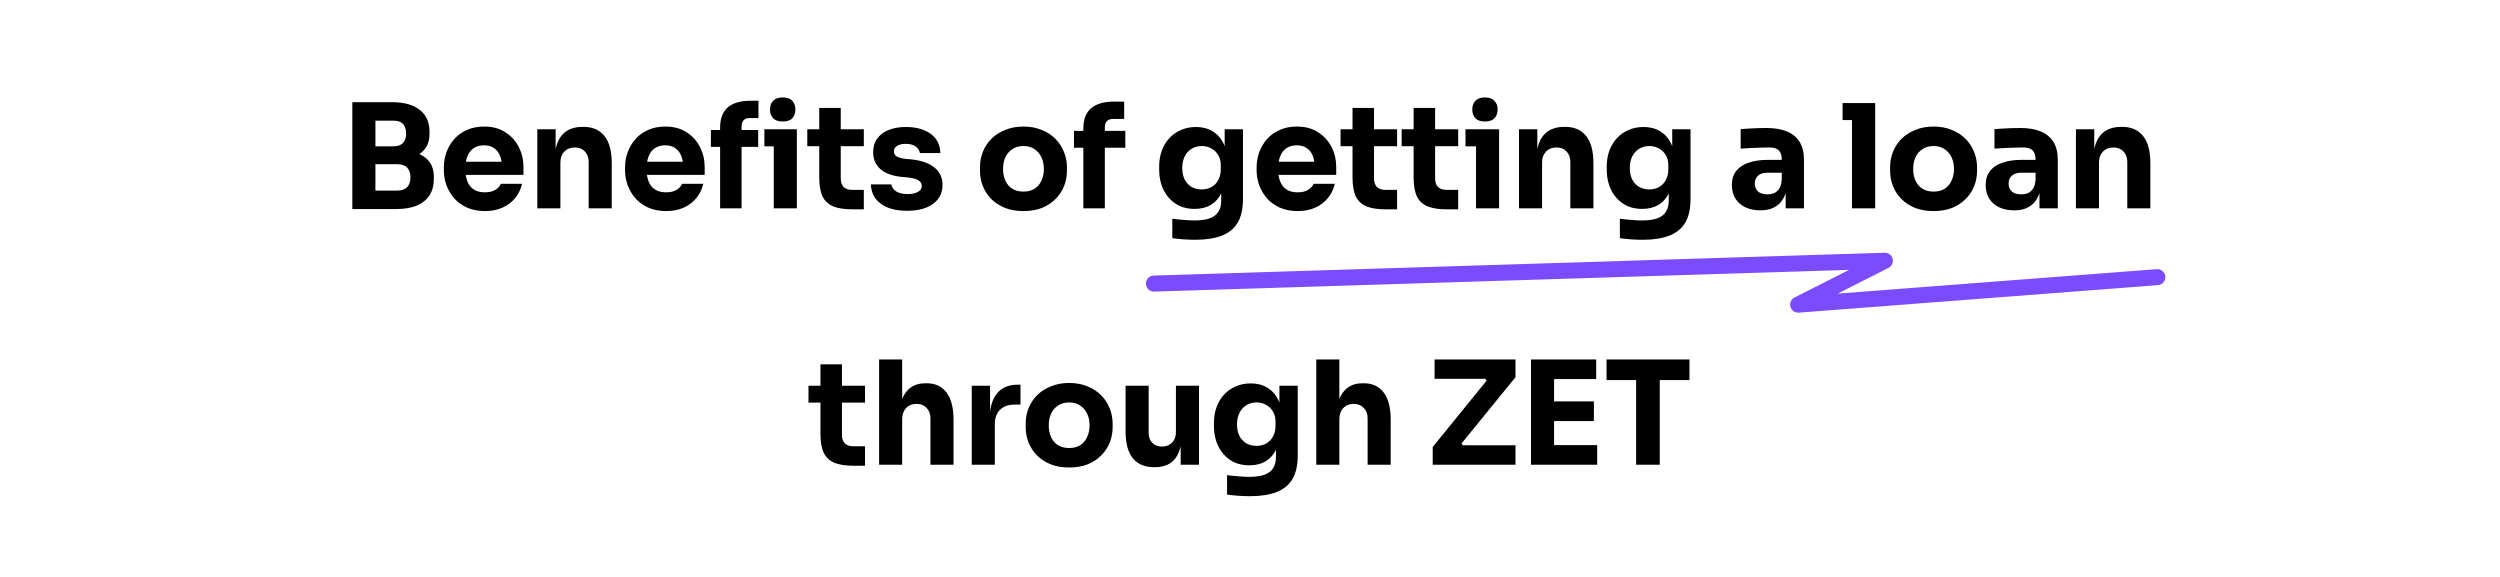<svg width="312" height="72" viewBox="0 0 312 72" fill="none" xmlns="http://www.w3.org/2000/svg">
<path d="M46.492 26.09V23.786H49.57C50.122 23.786 50.536 23.642 50.812 23.354C51.088 23.066 51.226 22.658 51.226 22.13C51.226 21.602 51.088 21.2 50.812 20.924C50.536 20.636 50.122 20.492 49.57 20.492H46.492V18.71H49.426C50.338 18.71 51.148 18.824 51.856 19.052C52.564 19.268 53.122 19.622 53.53 20.114C53.938 20.606 54.142 21.272 54.142 22.112V22.364C54.142 23.144 53.962 23.816 53.602 24.38C53.242 24.932 52.714 25.358 52.018 25.658C51.322 25.946 50.458 26.09 49.426 26.09H46.492ZM43.972 26.09V12.752H46.852V26.09H43.972ZM46.492 20.024V18.26H49.084C49.648 18.26 50.056 18.116 50.308 17.828C50.56 17.54 50.686 17.156 50.686 16.676C50.686 16.172 50.56 15.776 50.308 15.488C50.056 15.2 49.648 15.056 49.084 15.056H46.492V12.752H48.904C50.416 12.752 51.574 13.07 52.378 13.706C53.194 14.342 53.602 15.248 53.602 16.424V16.694C53.602 17.51 53.392 18.164 52.972 18.656C52.564 19.148 52.006 19.502 51.298 19.718C50.602 19.922 49.804 20.024 48.904 20.024H46.492ZM60.523 26.342C59.683 26.342 58.939 26.198 58.291 25.91C57.655 25.622 57.121 25.238 56.689 24.758C56.269 24.266 55.945 23.72 55.717 23.12C55.501 22.508 55.393 21.884 55.393 21.248V20.888C55.393 20.228 55.501 19.598 55.717 18.998C55.945 18.386 56.269 17.84 56.689 17.36C57.109 16.88 57.631 16.502 58.255 16.226C58.891 15.938 59.611 15.794 60.415 15.794C61.471 15.794 62.359 16.034 63.079 16.514C63.811 16.982 64.369 17.6 64.753 18.368C65.137 19.124 65.329 19.952 65.329 20.852V21.824H56.599V20.186H63.583L62.647 20.942C62.647 20.354 62.563 19.85 62.395 19.43C62.227 19.01 61.975 18.692 61.639 18.476C61.315 18.248 60.907 18.134 60.415 18.134C59.911 18.134 59.485 18.248 59.137 18.476C58.789 18.704 58.525 19.04 58.345 19.484C58.165 19.916 58.075 20.45 58.075 21.086C58.075 21.674 58.159 22.19 58.327 22.634C58.495 23.066 58.759 23.402 59.119 23.642C59.479 23.882 59.947 24.002 60.523 24.002C61.051 24.002 61.483 23.9 61.819 23.696C62.155 23.492 62.383 23.24 62.503 22.94H65.149C65.005 23.6 64.723 24.188 64.303 24.704C63.883 25.22 63.355 25.622 62.719 25.91C62.083 26.198 61.351 26.342 60.523 26.342ZM67.057 26V16.136H69.343V20.366H69.181C69.181 19.358 69.307 18.518 69.559 17.846C69.823 17.174 70.219 16.67 70.747 16.334C71.275 15.998 71.917 15.83 72.673 15.83H72.799C73.951 15.83 74.827 16.208 75.427 16.964C76.039 17.708 76.345 18.842 76.345 20.366V26H73.465V20.204C73.465 19.676 73.309 19.244 72.997 18.908C72.685 18.572 72.265 18.404 71.737 18.404C71.197 18.404 70.759 18.578 70.423 18.926C70.099 19.262 69.937 19.706 69.937 20.258V26H67.057ZM83.138 26.342C82.297 26.342 81.553 26.198 80.906 25.91C80.269 25.622 79.736 25.238 79.303 24.758C78.883 24.266 78.559 23.72 78.332 23.12C78.115 22.508 78.007 21.884 78.007 21.248V20.888C78.007 20.228 78.115 19.598 78.332 18.998C78.559 18.386 78.883 17.84 79.303 17.36C79.724 16.88 80.246 16.502 80.87 16.226C81.505 15.938 82.225 15.794 83.029 15.794C84.085 15.794 84.974 16.034 85.694 16.514C86.425 16.982 86.984 17.6 87.368 18.368C87.751 19.124 87.944 19.952 87.944 20.852V21.824H79.213V20.186H86.198L85.262 20.942C85.262 20.354 85.178 19.85 85.01 19.43C84.842 19.01 84.59 18.692 84.254 18.476C83.93 18.248 83.522 18.134 83.029 18.134C82.526 18.134 82.1 18.248 81.751 18.476C81.403 18.704 81.139 19.04 80.96 19.484C80.779 19.916 80.689 20.45 80.689 21.086C80.689 21.674 80.773 22.19 80.942 22.634C81.109 23.066 81.374 23.402 81.734 23.642C82.094 23.882 82.561 24.002 83.138 24.002C83.665 24.002 84.098 23.9 84.434 23.696C84.77 23.492 84.998 23.24 85.118 22.94H87.764C87.62 23.6 87.338 24.188 86.918 24.704C86.498 25.22 85.969 25.622 85.334 25.91C84.698 26.198 83.966 26.342 83.138 26.342ZM89.87 26V15.938C89.87 14.798 90.188 13.952 90.824 13.4C91.472 12.848 92.426 12.572 93.686 12.572H94.658V14.732H93.56C93.236 14.732 92.984 14.822 92.804 15.002C92.636 15.182 92.552 15.434 92.552 15.758V26H89.87ZM88.718 18.332V16.226H94.622V18.332H88.718ZM96.566 26V16.136H99.446V26H96.566ZM95.396 18.26V16.136H99.446V18.26H95.396ZM97.682 15.164C97.142 15.164 96.74 15.026 96.476 14.75C96.224 14.462 96.098 14.102 96.098 13.67C96.098 13.226 96.224 12.866 96.476 12.59C96.74 12.302 97.142 12.158 97.682 12.158C98.234 12.158 98.636 12.302 98.888 12.59C99.14 12.866 99.266 13.226 99.266 13.67C99.266 14.102 99.14 14.462 98.888 14.75C98.636 15.026 98.234 15.164 97.682 15.164ZM106.419 26.126C105.423 26.126 104.619 26.006 104.007 25.766C103.395 25.514 102.945 25.1 102.657 24.524C102.381 23.936 102.243 23.144 102.243 22.148V13.472H104.925V22.256C104.925 22.724 105.045 23.084 105.285 23.336C105.537 23.576 105.891 23.696 106.347 23.696H107.805V26.126H106.419ZM100.749 18.242V16.136H107.805V18.242H100.749ZM113.236 26.306C111.832 26.306 110.734 26.018 109.942 25.442C109.15 24.866 108.73 24.056 108.682 23.012H111.238C111.286 23.324 111.472 23.606 111.796 23.858C112.132 24.098 112.63 24.218 113.29 24.218C113.794 24.218 114.208 24.134 114.532 23.966C114.868 23.786 115.036 23.534 115.036 23.21C115.036 22.922 114.91 22.694 114.658 22.526C114.406 22.346 113.956 22.22 113.308 22.148L112.534 22.076C111.346 21.956 110.452 21.626 109.852 21.086C109.264 20.546 108.97 19.856 108.97 19.016C108.97 18.32 109.144 17.738 109.492 17.27C109.84 16.802 110.32 16.448 110.932 16.208C111.556 15.968 112.264 15.848 113.056 15.848C114.328 15.848 115.354 16.13 116.134 16.694C116.914 17.246 117.322 18.05 117.358 19.106H114.802C114.754 18.782 114.586 18.512 114.298 18.296C114.01 18.068 113.584 17.954 113.02 17.954C112.576 17.954 112.222 18.038 111.958 18.206C111.694 18.374 111.562 18.602 111.562 18.89C111.562 19.166 111.676 19.376 111.904 19.52C112.132 19.664 112.504 19.766 113.02 19.826L113.794 19.898C115.006 20.03 115.948 20.366 116.62 20.906C117.292 21.446 117.628 22.172 117.628 23.084C117.628 23.744 117.448 24.32 117.088 24.812C116.728 25.292 116.218 25.664 115.558 25.928C114.898 26.18 114.124 26.306 113.236 26.306ZM127.719 26.342C126.855 26.342 126.087 26.21 125.415 25.946C124.743 25.67 124.173 25.298 123.705 24.83C123.249 24.362 122.901 23.828 122.661 23.228C122.421 22.616 122.301 21.974 122.301 21.302V20.888C122.301 20.204 122.421 19.556 122.661 18.944C122.913 18.32 123.273 17.774 123.741 17.306C124.221 16.838 124.797 16.472 125.469 16.208C126.141 15.932 126.891 15.794 127.719 15.794C128.571 15.794 129.327 15.932 129.987 16.208C130.659 16.472 131.229 16.838 131.697 17.306C132.165 17.774 132.525 18.32 132.777 18.944C133.029 19.556 133.155 20.204 133.155 20.888V21.302C133.155 21.974 133.035 22.616 132.795 23.228C132.555 23.828 132.201 24.362 131.733 24.83C131.277 25.298 130.713 25.67 130.041 25.946C129.369 26.21 128.595 26.342 127.719 26.342ZM127.719 23.912C128.283 23.912 128.751 23.792 129.123 23.552C129.495 23.312 129.777 22.976 129.969 22.544C130.173 22.112 130.275 21.632 130.275 21.104C130.275 20.54 130.173 20.048 129.969 19.628C129.765 19.196 129.471 18.854 129.087 18.602C128.715 18.35 128.259 18.224 127.719 18.224C127.191 18.224 126.735 18.35 126.351 18.602C125.967 18.854 125.673 19.196 125.469 19.628C125.277 20.048 125.181 20.54 125.181 21.104C125.181 21.632 125.277 22.112 125.469 22.544C125.661 22.976 125.949 23.312 126.333 23.552C126.717 23.792 127.179 23.912 127.719 23.912ZM135.201 26V16.046C135.201 14.906 135.525 14.06 136.173 13.508C136.821 12.956 137.775 12.68 139.035 12.68H140.295V14.84H138.909C138.585 14.84 138.333 14.93 138.153 15.11C137.973 15.29 137.883 15.542 137.883 15.866V26H135.201ZM134.031 18.44V16.334H140.439V18.44H134.031ZM149.165 29.924C148.685 29.924 148.193 29.906 147.689 29.87C147.185 29.834 146.723 29.786 146.303 29.726V27.296C146.723 27.356 147.185 27.404 147.689 27.44C148.205 27.488 148.673 27.512 149.093 27.512C149.873 27.512 150.503 27.422 150.983 27.242C151.475 27.062 151.835 26.786 152.063 26.414C152.291 26.054 152.405 25.586 152.405 25.01V23.048L152.927 21.896C152.903 22.772 152.729 23.522 152.405 24.146C152.093 24.77 151.655 25.25 151.091 25.586C150.527 25.91 149.855 26.072 149.075 26.072C148.403 26.072 147.791 25.952 147.239 25.712C146.699 25.46 146.237 25.112 145.853 24.668C145.469 24.224 145.175 23.708 144.971 23.12C144.767 22.52 144.665 21.872 144.665 21.176V20.762C144.665 20.066 144.773 19.418 144.989 18.818C145.205 18.218 145.517 17.696 145.925 17.252C146.333 16.808 146.819 16.466 147.383 16.226C147.947 15.974 148.571 15.848 149.255 15.848C150.047 15.848 150.731 16.022 151.307 16.37C151.895 16.718 152.357 17.228 152.693 17.9C153.029 18.572 153.209 19.382 153.233 20.33L152.837 20.438V16.136H155.123V24.83C155.123 26.042 154.907 27.02 154.475 27.764C154.043 28.508 153.383 29.054 152.495 29.402C151.619 29.75 150.509 29.924 149.165 29.924ZM149.975 23.642C150.419 23.642 150.821 23.546 151.181 23.354C151.541 23.15 151.823 22.862 152.027 22.49C152.243 22.118 152.351 21.668 152.351 21.14V20.618C152.351 20.102 152.237 19.67 152.009 19.322C151.793 18.962 151.505 18.692 151.145 18.512C150.785 18.32 150.401 18.224 149.993 18.224C149.513 18.224 149.087 18.338 148.715 18.566C148.343 18.794 148.055 19.112 147.851 19.52C147.647 19.928 147.545 20.408 147.545 20.96C147.545 21.524 147.647 22.01 147.851 22.418C148.067 22.814 148.355 23.12 148.715 23.336C149.087 23.54 149.507 23.642 149.975 23.642ZM161.955 26.342C161.115 26.342 160.371 26.198 159.723 25.91C159.087 25.622 158.553 25.238 158.121 24.758C157.701 24.266 157.377 23.72 157.149 23.12C156.933 22.508 156.825 21.884 156.825 21.248V20.888C156.825 20.228 156.933 19.598 157.149 18.998C157.377 18.386 157.701 17.84 158.121 17.36C158.541 16.88 159.063 16.502 159.687 16.226C160.323 15.938 161.043 15.794 161.847 15.794C162.903 15.794 163.791 16.034 164.511 16.514C165.243 16.982 165.801 17.6 166.185 18.368C166.569 19.124 166.761 19.952 166.761 20.852V21.824H158.031V20.186H165.015L164.079 20.942C164.079 20.354 163.995 19.85 163.827 19.43C163.659 19.01 163.407 18.692 163.071 18.476C162.747 18.248 162.339 18.134 161.847 18.134C161.343 18.134 160.917 18.248 160.569 18.476C160.221 18.704 159.957 19.04 159.777 19.484C159.597 19.916 159.507 20.45 159.507 21.086C159.507 21.674 159.591 22.19 159.759 22.634C159.927 23.066 160.191 23.402 160.551 23.642C160.911 23.882 161.379 24.002 161.955 24.002C162.483 24.002 162.915 23.9 163.251 23.696C163.587 23.492 163.815 23.24 163.935 22.94H166.581C166.437 23.6 166.155 24.188 165.735 24.704C165.315 25.22 164.787 25.622 164.151 25.91C163.515 26.198 162.783 26.342 161.955 26.342ZM172.971 26.126C171.975 26.126 171.171 26.006 170.559 25.766C169.947 25.514 169.497 25.1 169.209 24.524C168.933 23.936 168.795 23.144 168.795 22.148V13.472H171.477V22.256C171.477 22.724 171.597 23.084 171.837 23.336C172.089 23.576 172.443 23.696 172.899 23.696H174.357V26.126H172.971ZM167.301 18.242V16.136H174.357V18.242H167.301ZM180.596 26.126C179.6 26.126 178.796 26.006 178.184 25.766C177.572 25.514 177.122 25.1 176.834 24.524C176.558 23.936 176.42 23.144 176.42 22.148V13.472H179.102V22.256C179.102 22.724 179.222 23.084 179.462 23.336C179.714 23.576 180.068 23.696 180.524 23.696H181.982V26.126H180.596ZM174.926 18.242V16.136H181.982V18.242H174.926ZM184.207 26V16.136H187.087V26H184.207ZM182.893 18.26V16.136H187.087V18.26H182.893ZM185.323 15.164C184.783 15.164 184.381 15.026 184.117 14.75C183.865 14.462 183.739 14.102 183.739 13.67C183.739 13.226 183.865 12.866 184.117 12.59C184.381 12.302 184.783 12.158 185.323 12.158C185.863 12.158 186.259 12.302 186.511 12.59C186.775 12.866 186.907 13.226 186.907 13.67C186.907 14.102 186.775 14.462 186.511 14.75C186.259 15.026 185.863 15.164 185.323 15.164ZM189.571 26V16.136H191.857V20.366H191.695C191.695 19.358 191.821 18.518 192.073 17.846C192.337 17.174 192.733 16.67 193.261 16.334C193.789 15.998 194.431 15.83 195.187 15.83H195.313C196.465 15.83 197.341 16.208 197.941 16.964C198.553 17.708 198.859 18.842 198.859 20.366V26H195.979V20.204C195.979 19.676 195.823 19.244 195.511 18.908C195.199 18.572 194.779 18.404 194.251 18.404C193.711 18.404 193.273 18.578 192.937 18.926C192.613 19.262 192.451 19.706 192.451 20.258V26H189.571ZM205.021 29.924C204.541 29.924 204.049 29.906 203.545 29.87C203.041 29.834 202.579 29.786 202.159 29.726V27.296C202.579 27.356 203.041 27.404 203.545 27.44C204.061 27.488 204.529 27.512 204.949 27.512C205.729 27.512 206.359 27.422 206.839 27.242C207.331 27.062 207.691 26.786 207.919 26.414C208.147 26.054 208.261 25.586 208.261 25.01V23.048L208.783 21.896C208.759 22.772 208.585 23.522 208.261 24.146C207.949 24.77 207.511 25.25 206.947 25.586C206.383 25.91 205.711 26.072 204.931 26.072C204.259 26.072 203.647 25.952 203.095 25.712C202.555 25.46 202.093 25.112 201.709 24.668C201.325 24.224 201.031 23.708 200.827 23.12C200.623 22.52 200.521 21.872 200.521 21.176V20.762C200.521 20.066 200.629 19.418 200.845 18.818C201.061 18.218 201.373 17.696 201.781 17.252C202.189 16.808 202.675 16.466 203.239 16.226C203.803 15.974 204.427 15.848 205.111 15.848C205.903 15.848 206.587 16.022 207.163 16.37C207.751 16.718 208.213 17.228 208.549 17.9C208.885 18.572 209.065 19.382 209.089 20.33L208.693 20.438V16.136H210.979V24.83C210.979 26.042 210.763 27.02 210.331 27.764C209.899 28.508 209.239 29.054 208.351 29.402C207.475 29.75 206.365 29.924 205.021 29.924ZM205.831 23.642C206.275 23.642 206.677 23.546 207.037 23.354C207.397 23.15 207.679 22.862 207.883 22.49C208.099 22.118 208.207 21.668 208.207 21.14V20.618C208.207 20.102 208.093 19.67 207.865 19.322C207.649 18.962 207.361 18.692 207.001 18.512C206.641 18.32 206.257 18.224 205.849 18.224C205.369 18.224 204.943 18.338 204.571 18.566C204.199 18.794 203.911 19.112 203.707 19.52C203.503 19.928 203.401 20.408 203.401 20.96C203.401 21.524 203.503 22.01 203.707 22.418C203.923 22.814 204.211 23.12 204.571 23.336C204.943 23.54 205.363 23.642 205.831 23.642ZM222.85 26V23.084H222.364V19.916C222.364 19.412 222.244 19.034 222.004 18.782C221.764 18.53 221.38 18.404 220.852 18.404C220.588 18.404 220.24 18.41 219.808 18.422C219.376 18.434 218.932 18.452 218.476 18.476C218.02 18.5 217.606 18.524 217.234 18.548V16.118C217.51 16.094 217.834 16.07 218.206 16.046C218.578 16.022 218.962 16.004 219.358 15.992C219.754 15.98 220.126 15.974 220.474 15.974C221.482 15.974 222.328 16.118 223.012 16.406C223.708 16.694 224.236 17.132 224.596 17.72C224.956 18.296 225.136 19.04 225.136 19.952V26H222.85ZM219.7 26.252C218.992 26.252 218.368 26.126 217.828 25.874C217.3 25.622 216.886 25.262 216.586 24.794C216.286 24.314 216.136 23.744 216.136 23.084C216.136 22.364 216.322 21.776 216.694 21.32C217.066 20.852 217.588 20.51 218.26 20.294C218.932 20.066 219.706 19.952 220.582 19.952H222.688V21.554H220.564C220.06 21.554 219.67 21.68 219.394 21.932C219.13 22.172 218.998 22.502 218.998 22.922C218.998 23.318 219.13 23.642 219.394 23.894C219.67 24.134 220.06 24.254 220.564 24.254C220.888 24.254 221.176 24.2 221.428 24.092C221.692 23.972 221.908 23.774 222.076 23.498C222.244 23.222 222.34 22.838 222.364 22.346L223.048 23.066C222.988 23.75 222.82 24.326 222.544 24.794C222.28 25.262 221.908 25.622 221.428 25.874C220.96 26.126 220.384 26.252 219.7 26.252ZM231.125 26V12.86H234.023V26H231.125ZM229.955 14.984V12.86H234.023V14.984H229.955ZM241.302 26.342C240.438 26.342 239.67 26.21 238.998 25.946C238.326 25.67 237.756 25.298 237.288 24.83C236.832 24.362 236.484 23.828 236.244 23.228C236.004 22.616 235.884 21.974 235.884 21.302V20.888C235.884 20.204 236.004 19.556 236.244 18.944C236.496 18.32 236.856 17.774 237.324 17.306C237.804 16.838 238.38 16.472 239.052 16.208C239.724 15.932 240.474 15.794 241.302 15.794C242.154 15.794 242.91 15.932 243.57 16.208C244.242 16.472 244.812 16.838 245.28 17.306C245.748 17.774 246.108 18.32 246.36 18.944C246.612 19.556 246.738 20.204 246.738 20.888V21.302C246.738 21.974 246.618 22.616 246.378 23.228C246.138 23.828 245.784 24.362 245.316 24.83C244.86 25.298 244.296 25.67 243.624 25.946C242.952 26.21 242.178 26.342 241.302 26.342ZM241.302 23.912C241.866 23.912 242.334 23.792 242.706 23.552C243.078 23.312 243.36 22.976 243.552 22.544C243.756 22.112 243.858 21.632 243.858 21.104C243.858 20.54 243.756 20.048 243.552 19.628C243.348 19.196 243.054 18.854 242.67 18.602C242.298 18.35 241.842 18.224 241.302 18.224C240.774 18.224 240.318 18.35 239.934 18.602C239.55 18.854 239.256 19.196 239.052 19.628C238.86 20.048 238.764 20.54 238.764 21.104C238.764 21.632 238.86 22.112 239.052 22.544C239.244 22.976 239.532 23.312 239.916 23.552C240.3 23.792 240.762 23.912 241.302 23.912ZM254.526 26V23.084H254.04V19.916C254.04 19.412 253.92 19.034 253.68 18.782C253.44 18.53 253.056 18.404 252.528 18.404C252.264 18.404 251.916 18.41 251.484 18.422C251.052 18.434 250.608 18.452 250.152 18.476C249.696 18.5 249.282 18.524 248.91 18.548V16.118C249.186 16.094 249.51 16.07 249.882 16.046C250.254 16.022 250.638 16.004 251.034 15.992C251.43 15.98 251.802 15.974 252.15 15.974C253.158 15.974 254.004 16.118 254.688 16.406C255.384 16.694 255.912 17.132 256.272 17.72C256.632 18.296 256.812 19.04 256.812 19.952V26H254.526ZM251.376 26.252C250.668 26.252 250.044 26.126 249.504 25.874C248.976 25.622 248.562 25.262 248.262 24.794C247.962 24.314 247.812 23.744 247.812 23.084C247.812 22.364 247.998 21.776 248.37 21.32C248.742 20.852 249.264 20.51 249.936 20.294C250.608 20.066 251.382 19.952 252.258 19.952H254.364V21.554H252.24C251.736 21.554 251.346 21.68 251.07 21.932C250.806 22.172 250.674 22.502 250.674 22.922C250.674 23.318 250.806 23.642 251.07 23.894C251.346 24.134 251.736 24.254 252.24 24.254C252.564 24.254 252.852 24.2 253.104 24.092C253.368 23.972 253.584 23.774 253.752 23.498C253.92 23.222 254.016 22.838 254.04 22.346L254.724 23.066C254.664 23.75 254.496 24.326 254.22 24.794C253.956 25.262 253.584 25.622 253.104 25.874C252.636 26.126 252.06 26.252 251.376 26.252ZM259.076 26V16.136H261.362V20.366H261.2C261.2 19.358 261.326 18.518 261.578 17.846C261.842 17.174 262.238 16.67 262.766 16.334C263.294 15.998 263.936 15.83 264.692 15.83H264.818C265.97 15.83 266.846 16.208 267.446 16.964C268.058 17.708 268.364 18.842 268.364 20.366V26H265.484V20.204C265.484 19.676 265.328 19.244 265.016 18.908C264.704 18.572 264.284 18.404 263.756 18.404C263.216 18.404 262.778 18.578 262.442 18.926C262.118 19.262 261.956 19.706 261.956 20.258V26H259.076ZM106.569 58.126C105.573 58.126 104.769 58.006 104.157 57.766C103.545 57.514 103.095 57.1 102.807 56.524C102.531 55.936 102.393 55.144 102.393 54.148V45.472H105.075V54.256C105.075 54.724 105.195 55.084 105.435 55.336C105.687 55.576 106.041 55.696 106.497 55.696H107.955V58.126H106.569ZM100.899 50.242V48.136H107.955V50.242H100.899ZM109.712 58V44.86H112.592V52.438H112.16C112.16 51.442 112.286 50.602 112.538 49.918C112.79 49.234 113.162 48.718 113.654 48.37C114.146 48.01 114.764 47.83 115.508 47.83H115.634C116.726 47.83 117.56 48.22 118.136 49C118.712 49.768 119 50.896 119 52.384V58H116.12V52.204C116.12 51.664 115.958 51.232 115.634 50.908C115.322 50.572 114.908 50.404 114.392 50.404C113.852 50.404 113.414 50.578 113.078 50.926C112.754 51.274 112.592 51.736 112.592 52.312V58H109.712ZM121.274 58V48.136H123.56V52.366H123.506C123.506 50.974 123.8 49.9 124.388 49.144C124.988 48.388 125.852 48.01 126.98 48.01H127.358V50.494H126.638C125.846 50.494 125.234 50.71 124.802 51.142C124.37 51.562 124.154 52.174 124.154 52.978V58H121.274ZM133.423 58.342C132.559 58.342 131.791 58.21 131.119 57.946C130.447 57.67 129.877 57.298 129.409 56.83C128.953 56.362 128.605 55.828 128.365 55.228C128.125 54.616 128.005 53.974 128.005 53.302V52.888C128.005 52.204 128.125 51.556 128.365 50.944C128.617 50.32 128.977 49.774 129.445 49.306C129.925 48.838 130.501 48.472 131.173 48.208C131.845 47.932 132.595 47.794 133.423 47.794C134.275 47.794 135.031 47.932 135.691 48.208C136.363 48.472 136.933 48.838 137.401 49.306C137.869 49.774 138.229 50.32 138.481 50.944C138.733 51.556 138.859 52.204 138.859 52.888V53.302C138.859 53.974 138.739 54.616 138.499 55.228C138.259 55.828 137.905 56.362 137.437 56.83C136.981 57.298 136.417 57.67 135.745 57.946C135.073 58.21 134.299 58.342 133.423 58.342ZM133.423 55.912C133.987 55.912 134.455 55.792 134.827 55.552C135.199 55.312 135.481 54.976 135.673 54.544C135.877 54.112 135.979 53.632 135.979 53.104C135.979 52.54 135.877 52.048 135.673 51.628C135.469 51.196 135.175 50.854 134.791 50.602C134.419 50.35 133.963 50.224 133.423 50.224C132.895 50.224 132.439 50.35 132.055 50.602C131.671 50.854 131.377 51.196 131.173 51.628C130.981 52.048 130.885 52.54 130.885 53.104C130.885 53.632 130.981 54.112 131.173 54.544C131.365 54.976 131.653 55.312 132.037 55.552C132.421 55.792 132.883 55.912 133.423 55.912ZM144.019 58.306C142.879 58.306 142.003 57.94 141.391 57.208C140.779 56.464 140.473 55.348 140.473 53.86V48.136H143.353V54.004C143.353 54.532 143.503 54.952 143.803 55.264C144.103 55.576 144.505 55.732 145.009 55.732C145.525 55.732 145.945 55.57 146.269 55.246C146.593 54.922 146.755 54.484 146.755 53.932V48.136H149.635V58H147.349V53.842H147.547C147.547 54.838 147.415 55.672 147.151 56.344C146.899 57.004 146.521 57.496 146.017 57.82C145.513 58.144 144.889 58.306 144.145 58.306H144.019ZM155.999 61.924C155.519 61.924 155.027 61.906 154.523 61.87C154.019 61.834 153.557 61.786 153.137 61.726V59.296C153.557 59.356 154.019 59.404 154.523 59.44C155.039 59.488 155.507 59.512 155.927 59.512C156.707 59.512 157.337 59.422 157.817 59.242C158.309 59.062 158.669 58.786 158.897 58.414C159.125 58.054 159.239 57.586 159.239 57.01V55.048L159.761 53.896C159.737 54.772 159.563 55.522 159.239 56.146C158.927 56.77 158.489 57.25 157.925 57.586C157.361 57.91 156.689 58.072 155.909 58.072C155.237 58.072 154.625 57.952 154.073 57.712C153.533 57.46 153.071 57.112 152.687 56.668C152.303 56.224 152.009 55.708 151.805 55.12C151.601 54.52 151.499 53.872 151.499 53.176V52.762C151.499 52.066 151.607 51.418 151.823 50.818C152.039 50.218 152.351 49.696 152.759 49.252C153.167 48.808 153.653 48.466 154.217 48.226C154.781 47.974 155.405 47.848 156.089 47.848C156.881 47.848 157.565 48.022 158.141 48.37C158.729 48.718 159.191 49.228 159.527 49.9C159.863 50.572 160.043 51.382 160.067 52.33L159.671 52.438V48.136H161.957V56.83C161.957 58.042 161.741 59.02 161.309 59.764C160.877 60.508 160.217 61.054 159.329 61.402C158.453 61.75 157.343 61.924 155.999 61.924ZM156.809 55.642C157.253 55.642 157.655 55.546 158.015 55.354C158.375 55.15 158.657 54.862 158.861 54.49C159.077 54.118 159.185 53.668 159.185 53.14V52.618C159.185 52.102 159.071 51.67 158.843 51.322C158.627 50.962 158.339 50.692 157.979 50.512C157.619 50.32 157.235 50.224 156.827 50.224C156.347 50.224 155.921 50.338 155.549 50.566C155.177 50.794 154.889 51.112 154.685 51.52C154.481 51.928 154.379 52.408 154.379 52.96C154.379 53.524 154.481 54.01 154.685 54.418C154.901 54.814 155.189 55.12 155.549 55.336C155.921 55.54 156.341 55.642 156.809 55.642ZM164.271 58V44.86H167.151V52.438H166.719C166.719 51.442 166.845 50.602 167.097 49.918C167.349 49.234 167.721 48.718 168.213 48.37C168.705 48.01 169.323 47.83 170.067 47.83H170.193C171.285 47.83 172.119 48.22 172.695 49C173.271 49.768 173.559 50.896 173.559 52.384V58H170.679V52.204C170.679 51.664 170.517 51.232 170.193 50.908C169.881 50.572 169.467 50.404 168.951 50.404C168.411 50.404 167.973 50.578 167.637 50.926C167.313 51.274 167.151 51.736 167.151 52.312V58H164.271ZM178.802 58V55.786L185.642 47.362L185.696 47.722L185.12 46.966L185.516 47.272H179.036V44.86H189.134V47.074L182.276 55.498L182.204 55.102L182.816 55.912L182.384 55.57H189.134V58H178.802ZM191.068 58V44.86H193.948V58H191.068ZM193.588 58V55.552H199.33V58H193.588ZM193.588 52.546V50.098H198.916V52.546H193.588ZM193.588 47.308V44.86H199.204V47.308H193.588ZM204.186 58V47.074H207.138V58H204.186ZM200.496 47.434V44.86H210.846V47.434H200.496Z" fill="black"/>
<path d="M144.01 35.391L235.231 32.542L224.408 38.022L269.234 34.589" stroke="#7B4CFF" stroke-width="2" stroke-linecap="round" stroke-linejoin="round"/>
</svg>
